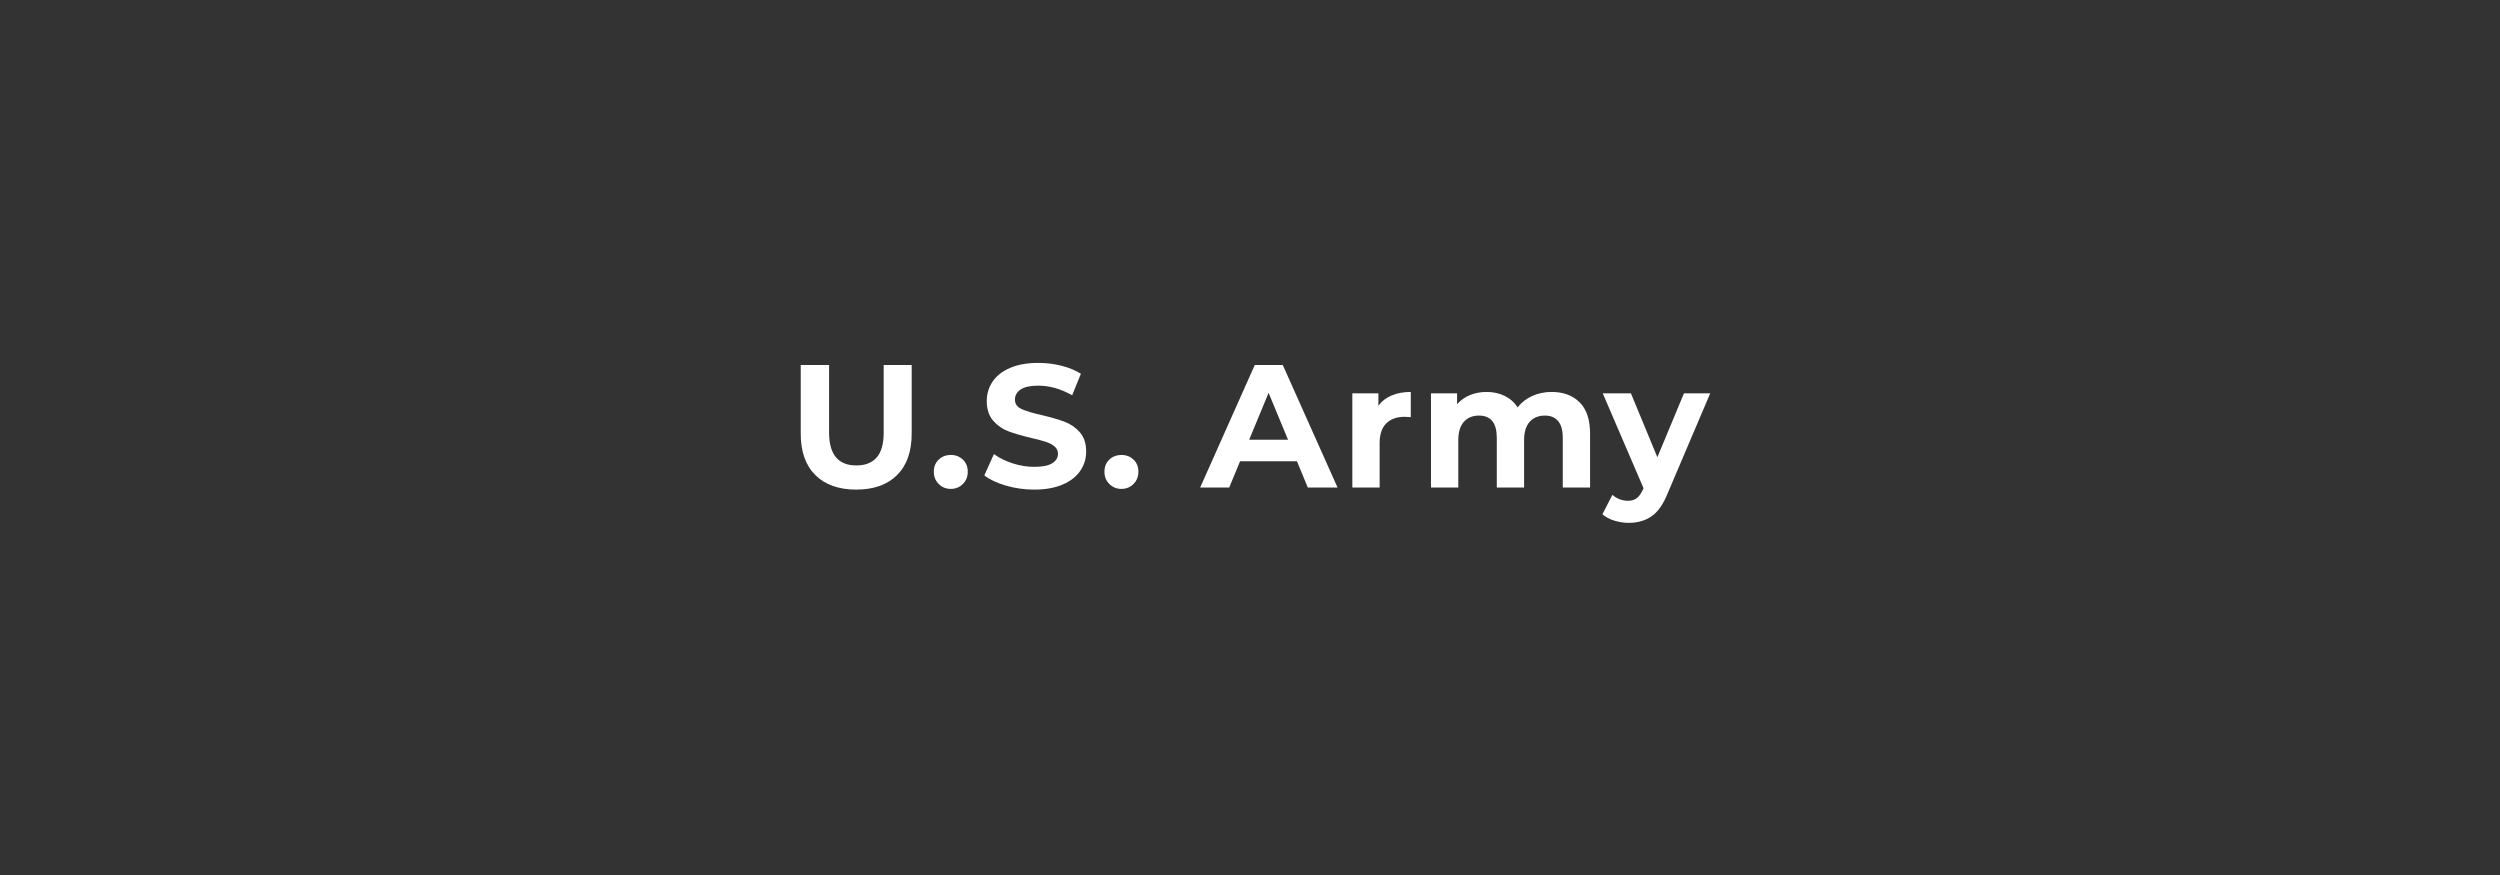 <?xml version="1.0" encoding="UTF-8"?><svg version="1.1" width="400px" height="140px" viewBox="0 0 400.0 140.0" xmlns="http://www.w3.org/2000/svg" xmlns:xlink="http://www.w3.org/1999/xlink"><rect x="0" y="0" width="400.0" height="140.0" fill="#333333" stroke="none"/><defs><clipPath id="i0"><path d="M400,0 L400,140 L0,140 L0,0 L400,0 Z"></path></clipPath><clipPath id="i1"><path d="M4.536,0 L4.536,10.808 C4.536,14.317 5.992,16.072 8.904,16.072 C10.323,16.072 11.405,15.647 12.152,14.798 C12.899,13.949 13.272,12.619 13.272,10.808 L13.272,0 L17.752,0 L17.752,10.976 C17.752,13.851 16.973,16.063 15.414,17.612 C13.855,19.161 11.676,19.936 8.876,19.936 C6.076,19.936 3.897,19.161 2.338,17.612 C0.779,16.063 0,13.851 0,10.976 L0,0 L4.536,0 Z"></path></clipPath><clipPath id="i2"><path d="M2.716,0 C3.481,0 4.125,0.247 4.648,0.742 C5.171,1.237 5.432,1.885 5.432,2.688 C5.432,3.472 5.171,4.125 4.648,4.648 C4.125,5.171 3.481,5.432 2.716,5.432 C1.951,5.432 1.307,5.171 0.784,4.648 C0.261,4.125 0,3.472 0,2.688 C0,1.885 0.261,1.237 0.784,0.742 C1.307,0.247 1.951,0 2.716,0 Z"></path></clipPath><clipPath id="i3"><path d="M8.652,0 C9.903,0 11.125,0.149 12.32,0.448 C13.515,0.747 14.56,1.176 15.456,1.736 L14.056,5.18 C12.245,4.153 10.435,3.64 8.624,3.64 C7.355,3.64 6.417,3.845 5.81,4.256 C5.203,4.667 4.9,5.208 4.9,5.88 C4.9,6.552 5.25,7.051 5.95,7.378 C6.65,7.705 7.719,8.027 9.156,8.344 C10.649,8.699 11.872,9.053 12.824,9.408 C13.776,9.763 14.593,10.323 15.274,11.088 C15.955,11.853 16.296,12.889 16.296,14.196 C16.296,15.316 15.983,16.338 15.358,17.262 C14.733,18.186 13.795,18.919 12.544,19.46 C11.293,20.001 9.772,20.272 7.98,20.272 C6.431,20.272 4.933,20.062 3.486,19.642 C2.039,19.222 0.877,18.676 0,18.004 L1.54,14.588 C2.38,15.204 3.379,15.699 4.536,16.072 C5.693,16.445 6.851,16.632 8.008,16.632 C9.296,16.632 10.248,16.441 10.864,16.058 C11.48,15.675 11.788,15.167 11.788,14.532 C11.788,14.065 11.606,13.678 11.242,13.37 C10.878,13.062 10.411,12.815 9.842,12.628 C9.273,12.441 8.503,12.236 7.532,12.012 C6.039,11.657 4.816,11.303 3.864,10.948 C2.912,10.593 2.095,10.024 1.414,9.24 C0.733,8.456 0.392,7.411 0.392,6.104 C0.392,4.965 0.7,3.934 1.316,3.01 C1.932,2.086 2.861,1.353 4.102,0.812 C5.343,0.271 6.86,0 8.652,0 Z"></path></clipPath><clipPath id="i4"><path d="M2.716,0 C3.481,0 4.125,0.247 4.648,0.742 C5.171,1.237 5.432,1.885 5.432,2.688 C5.432,3.472 5.171,4.125 4.648,4.648 C4.125,5.171 3.481,5.432 2.716,5.432 C1.951,5.432 1.307,5.171 0.784,4.648 C0.261,4.125 0,3.472 0,2.688 C0,1.885 0.261,1.237 0.784,0.742 C1.307,0.247 1.951,0 2.716,0 Z"></path></clipPath><clipPath id="i5"><path d="M13.216,0 L21.98,19.6 L17.22,19.6 L15.484,15.4 L6.384,15.4 L4.648,19.6 L0,19.6 L8.736,0 L13.216,0 Z M10.948,4.452 L7.84,11.956 L14.056,11.956 L10.948,4.452 Z"></path></clipPath><clipPath id="i6"><path d="M9.352,0 L9.352,4.032 C8.867,3.995 8.54,3.976 8.372,3.976 C7.121,3.976 6.141,4.326 5.432,5.026 C4.723,5.726 4.368,6.776 4.368,8.176 L4.368,15.288 L0,15.288 L0,0.224 L4.172,0.224 L4.172,2.212 C4.695,1.484 5.399,0.933 6.286,0.56 C7.173,0.187 8.195,0 9.352,0 Z"></path></clipPath><clipPath id="i7"><path d="M19.292,0 C21.177,0 22.675,0.555 23.786,1.666 C24.897,2.777 25.452,4.443 25.452,6.664 L25.452,15.288 L21.084,15.288 L21.084,7.336 C21.084,6.141 20.837,5.25 20.342,4.662 C19.847,4.074 19.143,3.78 18.228,3.78 C17.201,3.78 16.389,4.111 15.792,4.774 C15.195,5.437 14.896,6.421 14.896,7.728 L14.896,15.288 L10.528,15.288 L10.528,7.336 C10.528,4.965 9.576,3.78 7.672,3.78 C6.664,3.78 5.861,4.111 5.264,4.774 C4.667,5.437 4.368,6.421 4.368,7.728 L4.368,15.288 L0,15.288 L0,0.224 L4.172,0.224 L4.172,1.96 C4.732,1.325 5.418,0.84 6.23,0.504 C7.042,0.168 7.933,0 8.904,0 C9.968,0 10.929,0.21 11.788,0.63 C12.647,1.05 13.337,1.661 13.86,2.464 C14.476,1.68 15.255,1.073 16.198,0.644 C17.141,0.215 18.172,0 19.292,0 Z"></path></clipPath><clipPath id="i8"><path d="M4.564,0 L8.792,10.22 L13.048,0 L17.248,0 L10.444,15.988 C9.753,17.724 8.899,18.947 7.882,19.656 C6.865,20.365 5.637,20.72 4.2,20.72 C3.416,20.72 2.641,20.599 1.876,20.356 C1.111,20.113 0.485,19.777 0,19.348 L1.596,16.24 C1.932,16.539 2.319,16.772 2.758,16.94 C3.197,17.108 3.631,17.192 4.06,17.192 C4.657,17.192 5.143,17.047 5.516,16.758 C5.889,16.469 6.225,15.988 6.524,15.316 L6.58,15.176 L0.056,0 L4.564,0 Z"></path></clipPath></defs><g clip-path="url(#i0)"><g transform="translate(128.117 58.064)"><g transform="translate(0.0 0.336)"><g clip-path="url(#i1)"><polygon points="0,0 17.752,0 17.752,19.936 0,19.936 0,0" stroke="none" fill="#FFFFFF"></polygon></g></g><g transform="translate(21.294 14.728)"><g clip-path="url(#i2)"><polygon points="0,0 5.432,0 5.432,5.432 0,5.432 0,0" stroke="none" fill="#FFFFFF"></polygon></g></g><g transform="translate(29.372 0.0)"><g clip-path="url(#i3)"><polygon points="0,0 16.296,0 16.296,20.272 0,20.272 0,0" stroke="none" fill="#FFFFFF"></polygon></g></g><g transform="translate(48.594 14.728)"><g clip-path="url(#i4)"><polygon points="0,0 5.432,0 5.432,5.432 0,5.432 0,0" stroke="none" fill="#FFFFFF"></polygon></g></g><g transform="translate(63.91 0.336)"><g clip-path="url(#i5)"><polygon points="0,0 21.98,0 21.98,19.6 0,19.6 0,0" stroke="none" fill="#FFFFFF"></polygon></g></g><g transform="translate(88.256 4.648)"><g clip-path="url(#i6)"><polygon points="0,0 9.352,0 9.352,15.288 0,15.288 0,0" stroke="none" fill="#FFFFFF"></polygon></g></g><g transform="translate(100.842 4.648)"><g clip-path="url(#i7)"><polygon points="0,0 25.452,0 25.452,15.288 0,15.288 0,0" stroke="none" fill="#FFFFFF"></polygon></g></g><g transform="translate(128.268 4.872)"><g clip-path="url(#i8)"><polygon points="0,0 17.248,0 17.248,20.72 0,20.72 0,0" stroke="none" fill="#FFFFFF"></polygon></g></g></g></g></svg>